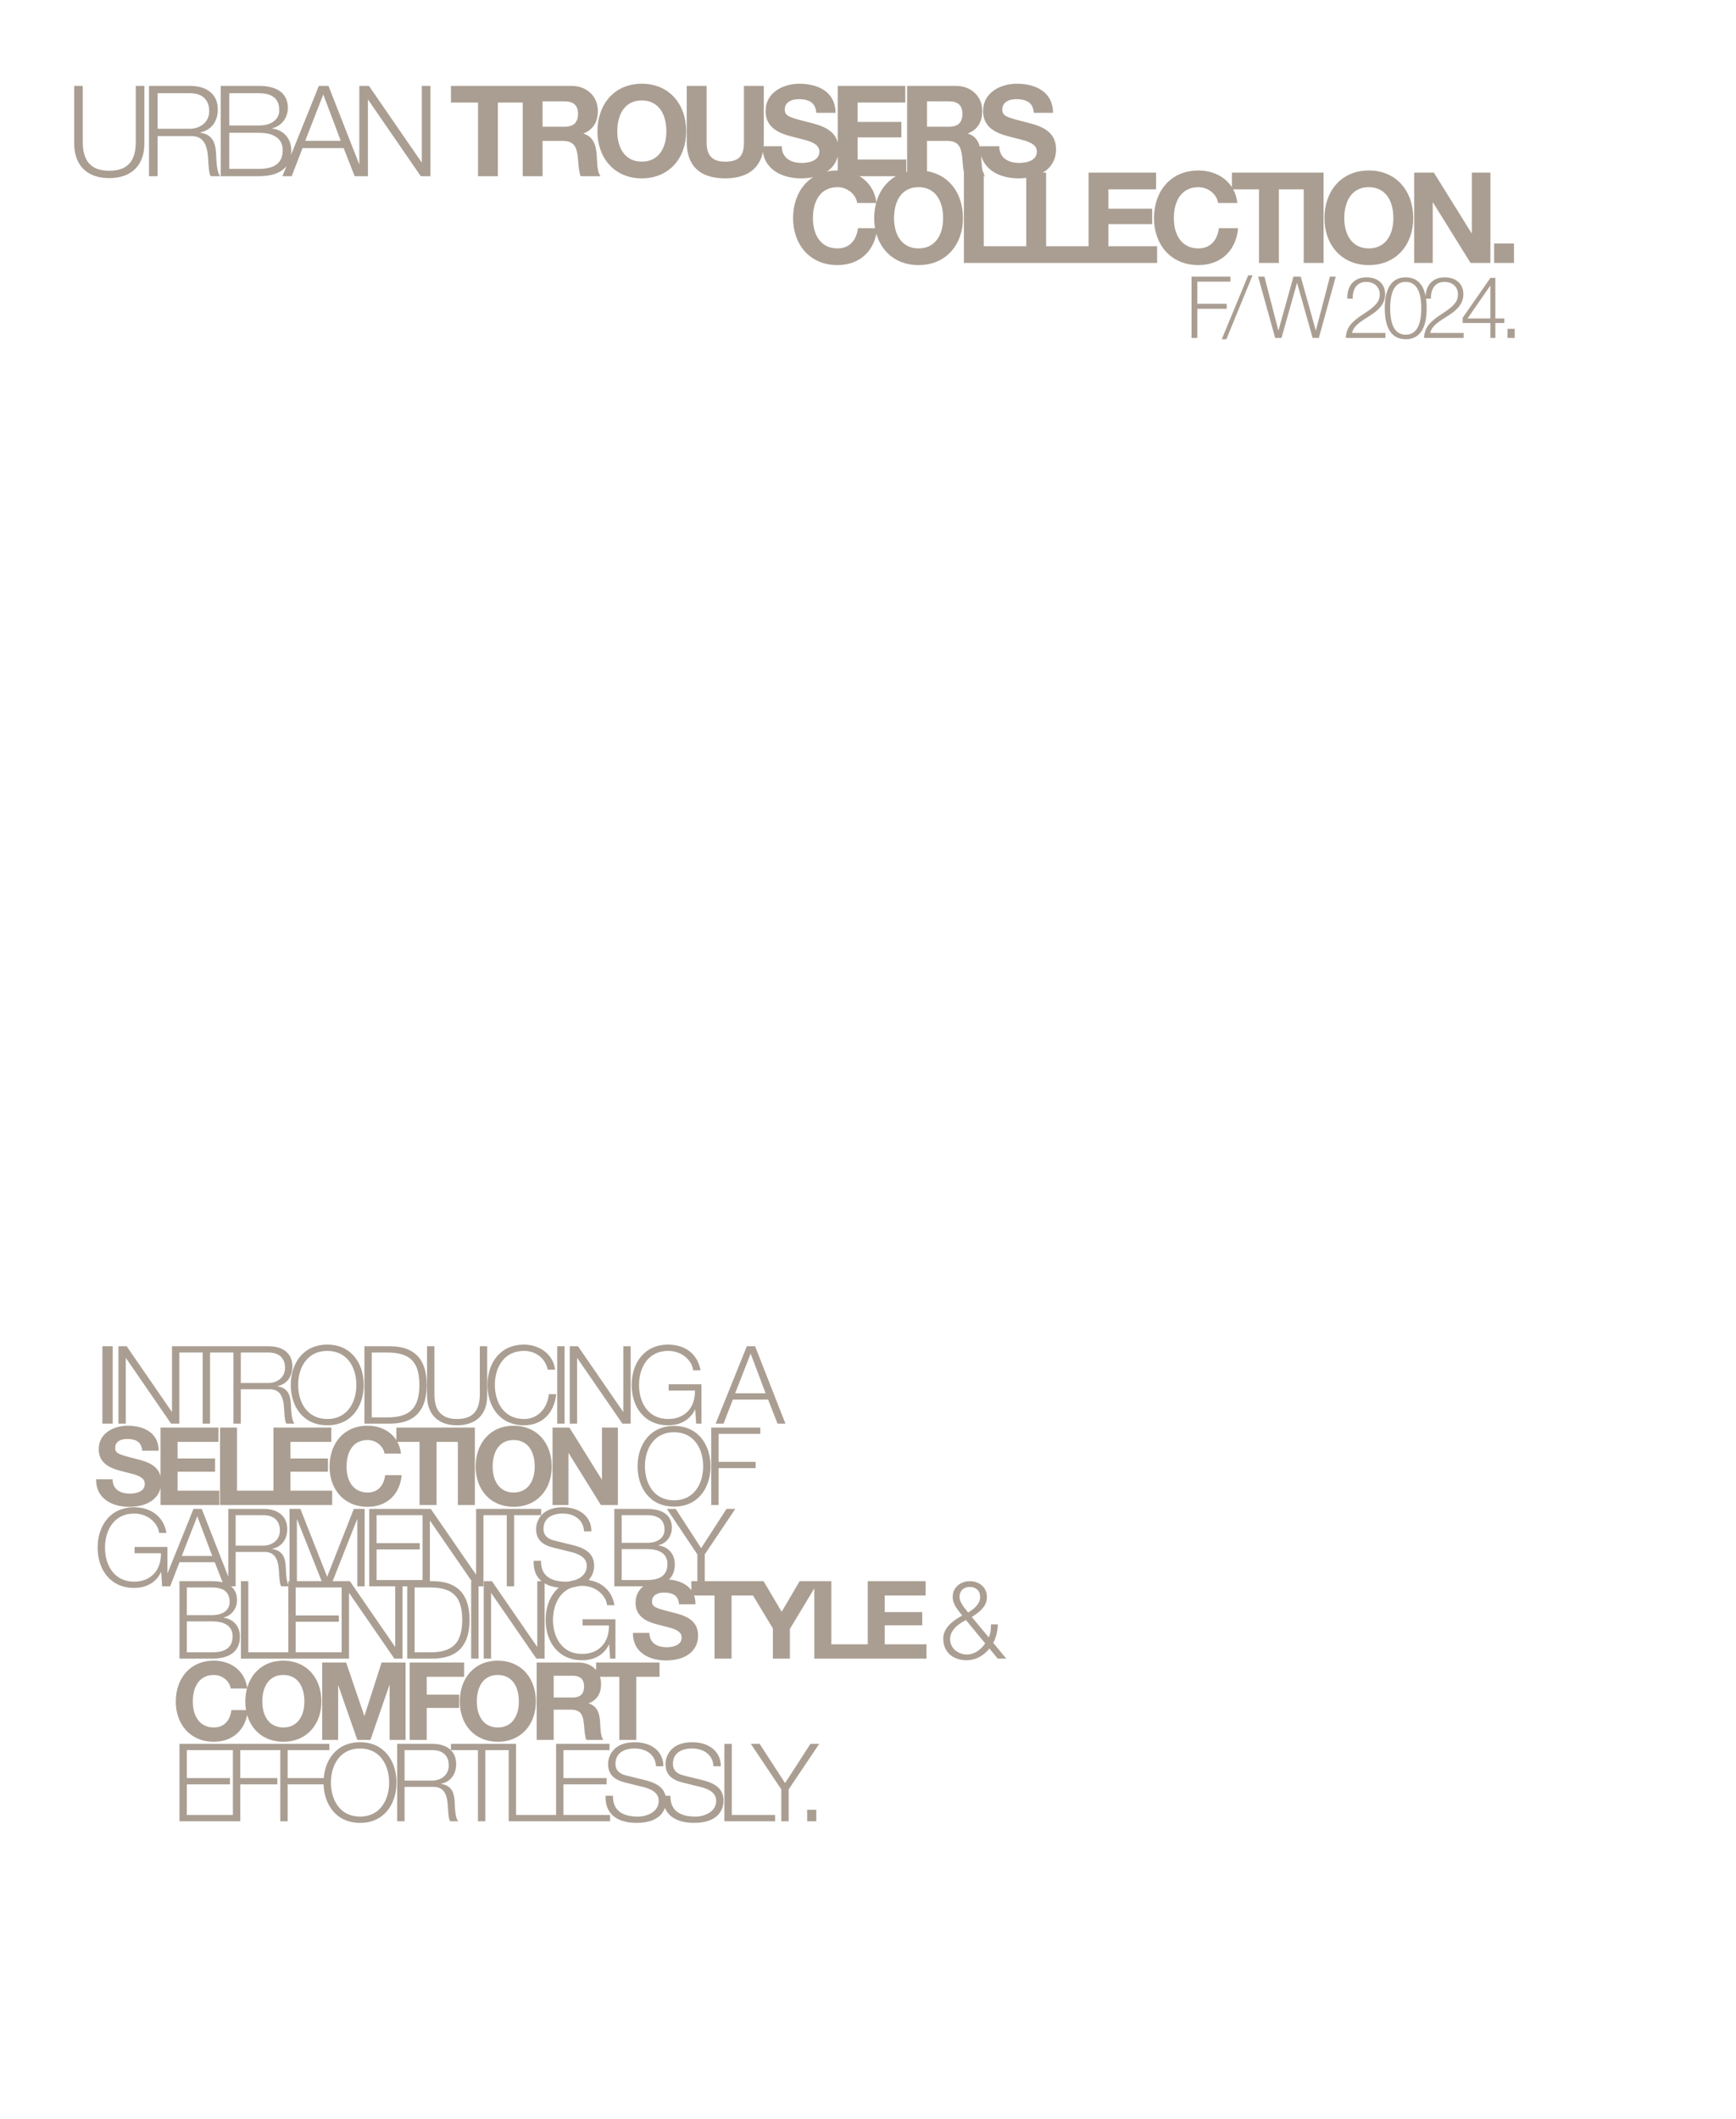 <svg width="3843" height="4690" viewBox="0 0 3843 4690" fill="none" xmlns="http://www.w3.org/2000/svg">
<path d="M397.28 3499.64H469.76C502.4 3499.64 524.72 3512.36 524.72 3541.4C524.72 3559.16 513.68 3575.72 494.96 3580.04V3580.52C517.04 3583.4 531.2 3599.96 531.2 3622.28C531.2 3653.96 509.6 3671 470 3671H397.28V3499.64ZM413.6 3574.76H470C493.76 3574.76 508.4 3563.24 508.4 3545.72C508.4 3524.12 495.2 3513.56 469.52 3513.56H413.6V3574.76ZM413.6 3657.08H470C498.8 3657.08 514.88 3646.28 514.88 3621.8C514.88 3599.96 498.8 3588.68 469.76 3588.68H413.6V3657.08ZM533.358 3499.64H549.678V3657.08H645.678V3671H533.358V3499.64ZM638.264 3499.64H756.584V3513.56H654.584V3575.48H750.104V3589.4H654.584V3657.08H757.784V3671H638.264V3499.64ZM756.29 3499.64H774.53L874.37 3644.6H874.85V3499.64H891.17V3671H872.93L773.09 3526.04H772.61V3671H756.29V3499.64ZM901.514 3499.64H957.914C1008.55 3499.64 1039.51 3524.6 1039.51 3585.32C1039.51 3641.72 1012.87 3671 957.674 3671H901.514V3499.64ZM917.834 3657.08H952.394C999.674 3657.08 1023.19 3638.84 1023.19 3585.32C1023.19 3533 1001.35 3513.56 951.914 3513.56H917.834V3657.08ZM1043.01 3499.64H1059.33V3671H1043.01V3499.64ZM1070.77 3499.64H1089.01L1188.85 3644.6H1189.33V3499.64H1205.65V3671H1187.41L1087.57 3526.04H1087.09V3671H1070.77V3499.64ZM1288.72 3496.04C1325.44 3496.04 1354 3516.2 1360.24 3552.92H1343.92C1341.76 3531.8 1319.68 3509.96 1288.72 3509.96C1243.36 3509.96 1224.16 3547.88 1224.16 3585.32C1224.16 3623.24 1243.6 3660.68 1288.72 3660.68C1324 3660.68 1348 3637.4 1348 3599.24V3597.8H1289.68V3583.88H1362.4V3671H1350.64L1348.48 3639.8H1348C1337.44 3662.36 1315.84 3674.6 1288.72 3674.6C1235.68 3674.6 1207.84 3633.56 1207.84 3585.32C1207.84 3538.28 1234.72 3496.04 1288.72 3496.04ZM1471.01 3495.56C1507.73 3495.56 1539.65 3511.88 1539.65 3550.76H1503.17C1501.97 3533.48 1491.89 3524.84 1469.57 3524.84C1455.65 3524.84 1443.41 3530.84 1443.41 3544.28C1443.41 3556.76 1450.61 3559.16 1489.01 3568.76C1514.45 3575.24 1545.41 3583.88 1545.41 3620.12C1545.41 3652.52 1519.73 3675.08 1474.13 3675.08C1437.89 3675.08 1401.17 3657.8 1401.17 3615.32V3614.12H1437.65C1437.65 3638.36 1457.57 3645.8 1475.33 3645.8C1492.61 3645.8 1508.93 3640.04 1508.93 3624.44C1508.93 3613.64 1500.53 3606.92 1479.41 3601.64C1466.69 3598.28 1455.65 3595.88 1444.61 3592.28C1418.69 3583.64 1406.93 3569 1406.93 3547.16C1406.93 3512.6 1439.57 3495.56 1471.01 3495.56ZM1530.39 3499.64H1670.79V3531.32H1619.43V3671H1581.75V3531.32H1530.39V3499.64ZM1647.82 3499.64H1690.3L1730.38 3567.32L1770.22 3499.64H1812.22L1748.62 3605.24V3671H1710.94V3604.28L1647.82 3499.64ZM1802.62 3499.64H1840.3V3639.32H1923.82V3671H1802.62V3499.64ZM1920.89 3499.64H2049.05V3531.32H1958.57V3568.04H2041.61V3597.32H1958.57V3639.32H2050.97V3671H1920.89V3499.64ZM2146.91 3499.64C2168.03 3499.64 2184.83 3513.8 2184.83 3534.44C2184.83 3550.52 2175.95 3563.72 2151.23 3578.84L2188.67 3623.96C2192.27 3616.28 2193.71 3610.28 2193.71 3595.16H2208.83C2208.83 3608.84 2204.99 3624.92 2198.75 3636.2L2227.55 3671H2208.59L2190.35 3648.68C2176.67 3665.72 2158.67 3674.6 2139.71 3674.6C2110.43 3674.6 2088.11 3657.56 2088.11 3626.6C2088.11 3606.92 2102.99 3590.12 2130.11 3575.72C2121.23 3564.2 2108.99 3551.48 2108.99 3534.44C2108.99 3513.32 2126.27 3499.64 2146.91 3499.64ZM2124.11 3534.44C2124.11 3543.32 2129.87 3553.4 2143.31 3569C2163.71 3556.52 2169.71 3545.48 2169.71 3534.44C2169.71 3520.76 2160.35 3512.36 2146.67 3512.36C2134.91 3512.36 2124.11 3519.56 2124.11 3534.44ZM2103.23 3628.04C2103.23 3648.2 2121.23 3661.88 2140.43 3661.88C2155.07 3661.88 2168.99 3654.2 2180.99 3637.4L2138.27 3585.56C2114.51 3598.04 2103.23 3611.72 2103.23 3628.04ZM473.36 3675.56C511.76 3675.56 542.96 3698.6 547.28 3737.24H510.8C508.16 3720.44 492.08 3707.24 473.36 3707.24C442.64 3707.24 426.8 3731.48 426.8 3766.04C426.8 3798.2 441.92 3823.4 473.36 3823.4C494.96 3823.4 509.12 3809.48 512.24 3785H548.72C544.88 3828.2 515.36 3855.08 473.36 3855.08C421.04 3855.08 389.12 3816.2 389.12 3766.04C389.12 3715.4 420.32 3675.56 473.36 3675.56ZM627.251 3675.56C679.091 3675.56 711.491 3714.2 711.491 3766.04C711.491 3815.96 679.571 3855.08 627.251 3855.08C574.931 3855.08 543.011 3815.96 543.011 3766.04C543.011 3715.16 574.691 3675.56 627.251 3675.56ZM580.691 3766.04C580.691 3797.96 595.811 3823.4 627.251 3823.4C659.171 3823.4 673.811 3797.24 673.811 3766.04C673.811 3733.16 659.171 3707.24 627.011 3707.24C595.571 3707.24 580.691 3732.92 580.691 3766.04ZM713.248 3679.64H766.288L806.368 3797.48H806.848L844.768 3679.64H897.808V3851H862.528V3729.56H862.048L820.047 3851H791.008L749.008 3730.76H748.528V3851H713.248V3679.64ZM906.982 3679.64H1027.46V3711.32H944.662V3750.92H1016.42V3780.2H944.662V3851H906.982V3679.64ZM1102.05 3675.56C1153.89 3675.56 1186.29 3714.2 1186.29 3766.04C1186.29 3815.96 1154.37 3855.08 1102.05 3855.08C1049.73 3855.08 1017.81 3815.96 1017.81 3766.04C1017.81 3715.16 1049.49 3675.56 1102.05 3675.56ZM1055.49 3766.04C1055.49 3797.96 1070.61 3823.4 1102.05 3823.4C1133.97 3823.4 1148.61 3797.24 1148.61 3766.04C1148.61 3733.16 1133.97 3707.24 1101.81 3707.24C1070.37 3707.24 1055.49 3732.92 1055.49 3766.04ZM1188.04 3679.64H1280.44C1310.68 3679.64 1330.6 3700.52 1330.6 3726.92C1330.6 3748.52 1321.48 3762.68 1303.48 3769.88V3770.36C1327.48 3777.08 1328.2 3803.48 1328.92 3819.56C1329.64 3835.88 1331.32 3845 1335.64 3851H1297.96C1295.08 3843.8 1294.12 3833.48 1293.16 3821.24C1291.24 3797.24 1287.4 3784.04 1263.64 3784.04H1225.72V3851H1188.04V3679.64ZM1225.72 3757.16H1267.24C1283.08 3757.16 1292.92 3750.68 1292.92 3732.68C1292.92 3715.64 1283.56 3708.92 1267 3708.92H1225.72V3757.16ZM1319.59 3679.64H1459.99V3711.32H1408.63V3851H1370.95V3711.32H1319.59V3679.64ZM397.28 3859.64H515.6V3873.56H413.6V3935.48H509.12V3949.4H413.6V4017.08H516.8V4031H397.28V3859.64ZM515.546 3859.64H624.266V3873.56H531.866V3935.48H613.946V3949.4H531.866V4031H515.546V3859.64ZM620.452 3859.64H729.172V3873.56H636.772V3935.48H718.852V3949.4H636.772V4031H620.452V3859.64ZM797.118 3856.04C850.398 3856.04 877.758 3897.8 877.758 3945.32C877.758 3991.64 851.358 4034.6 797.118 4034.6C743.598 4034.6 716.238 3993.08 716.238 3945.32C716.238 3898.04 743.358 3856.04 797.118 3856.04ZM732.558 3945.32C732.558 3983 751.998 4020.68 797.118 4020.68C841.758 4020.68 861.438 3983.24 861.438 3945.32C861.438 3908.12 842.478 3869.96 796.878 3869.96C753.678 3869.96 732.558 3905.48 732.558 3945.32ZM879.249 3859.64H957.249C987.969 3859.64 1009.81 3874.76 1009.81 3904.28C1009.81 3927.08 997.569 3943.64 976.449 3947.96V3948.44C1003.33 3952.04 1005.97 3973.4 1006.69 3991.4C1007.17 4003.16 1007.89 4023.56 1014.37 4031H996.369C992.769 4025.48 992.289 4011.08 991.569 3999.56C990.609 3982.76 987.969 3971.96 982.209 3964.52C976.929 3957.8 969.009 3954.92 959.889 3954.92H895.569V4031H879.249V3859.64ZM895.569 3941H956.769C975.969 3941 993.489 3928.76 993.489 3907.64C993.489 3885.56 980.049 3873.56 956.769 3873.56H895.569V3941ZM998.253 3859.64H1134.09V3873.56H1074.33V4031H1058.01V3873.56H998.253V3859.64ZM1126.09 3859.64H1142.41V4017.08H1238.41V4031H1126.09V3859.64ZM1231 3859.64H1349.32V3873.56H1247.32V3935.48H1342.84V3949.4H1247.32V4017.08H1350.52V4031H1231V3859.64ZM1404.94 3856.04C1441.18 3856.04 1468.54 3875.48 1468.54 3909.32H1452.22C1451.02 3883.88 1430.62 3869.96 1405.18 3869.96C1381.9 3869.96 1362.46 3879.56 1362.46 3904.04C1362.46 3921.8 1376.86 3927.32 1386.46 3929.72L1428.22 3940.04C1461.34 3948.2 1474.54 3962.84 1474.54 3985.64C1474.54 4002.44 1465.42 4034.6 1409.02 4034.6C1366.78 4034.6 1340.62 4015.16 1340.62 3978.92V3974.6H1356.94V3976.04C1356.94 4007.48 1378.3 4020.68 1412.38 4020.68C1431.82 4020.68 1458.22 4010.36 1458.22 3985.88C1458.22 3970.28 1446.22 3960.68 1423.9 3955.16L1384.78 3945.56C1359.34 3939.32 1346.14 3927.32 1346.14 3904.28C1346.14 3884.84 1359.58 3856.04 1404.94 3856.04ZM1532.12 3856.04C1568.36 3856.04 1595.72 3875.48 1595.72 3909.32H1579.4C1578.2 3883.88 1557.8 3869.96 1532.36 3869.96C1509.08 3869.96 1489.64 3879.56 1489.64 3904.04C1489.64 3921.8 1504.04 3927.32 1513.64 3929.72L1555.4 3940.04C1588.52 3948.2 1601.72 3962.84 1601.72 3985.64C1601.72 4002.44 1592.6 4034.6 1536.2 4034.6C1493.96 4034.6 1467.8 4015.16 1467.8 3978.92V3974.6H1484.12V3976.04C1484.12 4007.48 1505.48 4020.68 1539.56 4020.68C1559 4020.68 1585.4 4010.36 1585.4 3985.88C1585.4 3970.28 1573.4 3960.68 1551.08 3955.16L1511.96 3945.56C1486.52 3939.32 1473.32 3927.32 1473.32 3904.28C1473.32 3884.84 1486.76 3856.04 1532.12 3856.04ZM1603.61 3859.64H1619.93V4017.08H1715.93V4031H1603.61V3859.64ZM1662.12 3859.64H1681.56L1737.96 3946.52L1794.12 3859.64H1813.56L1745.88 3960.44V4031H1729.56V3960.44L1662.12 3859.64ZM1786.84 4005.56H1807V4031H1786.84V4005.56Z" fill="#AA9E92"/>
<path d="M1853.92 377.32C1898.72 377.32 1935.12 404.2 1940.16 449.28H1897.6C1894.52 429.68 1875.76 414.28 1853.92 414.28C1818.08 414.28 1799.6 442.56 1799.6 482.88C1799.6 520.4 1817.24 549.8 1853.92 549.8C1879.12 549.8 1895.64 533.56 1899.28 505H1941.84C1937.36 555.4 1902.92 586.76 1853.92 586.76C1792.88 586.76 1755.64 541.4 1755.64 482.88C1755.64 423.8 1792.04 377.32 1853.92 377.32ZM2033.46 377.32C2093.94 377.32 2131.74 422.4 2131.74 482.88C2131.74 541.12 2094.5 586.76 2033.46 586.76C1972.42 586.76 1935.18 541.12 1935.18 482.88C1935.18 423.52 1972.14 377.32 2033.46 377.32ZM1979.14 482.88C1979.14 520.12 1996.78 549.8 2033.46 549.8C2070.7 549.8 2087.78 519.28 2087.78 482.88C2087.78 444.52 2070.7 414.28 2033.18 414.28C1996.5 414.28 1979.14 444.24 1979.14 482.88ZM2133.79 382.08H2177.75V545.04H2275.19V582H2133.79V382.08ZM2271.77 382.08H2315.73V545.04H2413.17V582H2271.77V382.08ZM2409.74 382.08H2559.26V419.04H2453.7V461.88H2550.58V496.04H2453.7V545.04H2561.5V582H2409.74V382.08ZM2652.9 377.32C2697.7 377.32 2734.1 404.2 2739.14 449.28H2696.58C2693.5 429.68 2674.74 414.28 2652.9 414.28C2617.06 414.28 2598.58 442.56 2598.58 482.88C2598.58 520.4 2616.22 549.8 2652.9 549.8C2678.1 549.8 2694.62 533.56 2698.26 505H2740.82C2736.34 555.4 2701.9 586.76 2652.9 586.76C2591.86 586.76 2554.62 541.4 2554.62 482.88C2554.62 423.8 2591.02 377.32 2652.9 377.32ZM2727.16 382.08H2890.96V419.04H2831.04V582H2787.08V419.04H2727.16V382.08ZM2886.02 382.08H2929.98V582H2886.02V382.08ZM3030.19 377.32C3090.67 377.32 3128.47 422.4 3128.47 482.88C3128.47 541.12 3091.23 586.76 3030.19 586.76C2969.15 586.76 2931.91 541.12 2931.91 482.88C2931.91 423.52 2968.87 377.32 3030.19 377.32ZM2975.87 482.88C2975.87 520.12 2993.51 549.8 3030.19 549.8C3067.43 549.8 3084.51 519.28 3084.51 482.88C3084.51 444.52 3067.43 414.28 3029.91 414.28C2993.23 414.28 2975.87 444.24 2975.87 482.88ZM3130.52 382.08H3174.2L3257.64 516.2H3258.2V382.08H3299.36V582H3255.4L3172.24 448.16H3171.68V582H3130.52V382.08ZM3307.54 538.88H3351.5V582H3307.54V538.88Z" fill="#AA9E92"/>
<path d="M2637.68 612.34H2723.75V623.36H2650.6V672.38H2715.58V683.4H2650.6V748H2637.68V612.34ZM2704.58 750.85L2763.1 609.49H2772.79L2714.84 750.85H2704.58ZM2785.2 612.34H2799.07L2829.85 731.09H2830.23L2863.29 612.34H2879.44L2912.69 731.09H2913.07L2944.04 612.34H2956.96L2919.53 748H2905.85L2871.46 626.59H2871.08L2836.88 748H2822.82L2785.2 612.34ZM3025.09 613.86C3048.27 613.86 3066.32 626.59 3066.32 651.29C3066.32 660.79 3063.47 669.15 3057.77 676.94C3052.07 684.92 3042.95 692.71 3024.52 703.92C3003.43 716.84 2995.07 726.34 2992.98 736.98H3066.89V748H2979.3C2980.06 724.63 2992.6 711.71 3017.87 695.37C3032.5 685.87 3040.29 679.79 3046.18 673.14C3051.5 667.06 3054.35 660.41 3054.35 651.1C3054.35 634.38 3041.24 623.93 3024.52 623.93C3004.19 623.93 2994.5 639.13 2994.5 659.08V660.98H2982.53V659.08C2982.53 632.1 2997.54 613.86 3025.09 613.86ZM3111.85 613.86C3142.63 613.86 3158.21 637.61 3158.21 682.26C3158.21 727.67 3142.25 750.85 3111.85 750.85C3081.64 750.85 3065.49 727.86 3065.49 682.45C3065.49 636.66 3081.64 613.86 3111.85 613.86ZM3077.46 682.26C3077.46 720.83 3089.05 740.78 3111.85 740.78C3134.65 740.78 3146.24 721.02 3146.24 682.26C3146.24 643.69 3134.65 623.93 3111.66 623.93C3089.43 623.93 3077.46 643.5 3077.46 682.26ZM3198.24 613.86C3221.42 613.86 3239.47 626.59 3239.47 651.29C3239.47 660.79 3236.62 669.15 3230.92 676.94C3225.22 684.92 3216.1 692.71 3197.67 703.92C3176.58 716.84 3168.22 726.34 3166.13 736.98H3240.04V748H3152.45C3153.21 724.63 3165.75 711.71 3191.02 695.37C3205.65 685.87 3213.44 679.79 3219.33 673.14C3224.65 667.06 3227.5 660.41 3227.5 651.1C3227.5 634.38 3214.39 623.93 3197.67 623.93C3177.34 623.93 3167.65 639.13 3167.65 659.08V660.98H3155.68V659.08C3155.68 632.1 3170.69 613.86 3198.24 613.86ZM3237.89 703.35L3299.45 615H3310.28V704.87H3330.23V714.94H3310.28V748H3299.26V714.94H3237.89V703.35ZM3298.88 632.48L3248.72 704.87H3299.26V632.48H3298.88ZM3337.19 727.86H3353.15V748H3337.19V727.86Z" fill="#AA9E92"/>
<path d="M164.2 190.08H183.24V314.12C183.24 354.44 199.76 377.96 241.76 377.96C282.08 377.96 300.56 356.96 300.56 313.84V190.08H319.6V317.48C319.6 364.24 293 394.2 241.76 394.2C189.4 394.2 164.2 362.56 164.2 317.48V190.08ZM329.84 190.08H420.84C456.68 190.08 482.16 207.72 482.16 242.16C482.16 268.76 467.88 288.08 443.24 293.12V293.68C474.6 297.88 477.68 322.8 478.52 343.8C479.08 357.52 479.92 381.32 487.48 390H466.48C462.28 383.56 461.72 366.76 460.88 353.32C459.76 333.72 456.68 321.12 449.96 312.44C443.8 304.6 434.56 301.24 423.92 301.24H348.88V390H329.84V190.08ZM348.88 285H420.28C442.68 285 463.12 270.72 463.12 246.08C463.12 220.32 447.44 206.32 420.28 206.32H348.88V285ZM488.598 190.08H573.158C611.238 190.08 637.278 204.92 637.278 238.8C637.278 259.52 624.398 278.84 602.558 283.88V284.44C628.318 287.8 644.838 307.12 644.838 333.16C644.838 370.12 619.638 390 573.438 390H488.598V190.08ZM507.638 277.72H573.438C601.158 277.72 618.238 264.28 618.238 243.84C618.238 218.64 602.838 206.32 572.878 206.32H507.638V277.72ZM507.638 373.76H573.438C607.038 373.76 625.798 361.16 625.798 332.6C625.798 307.12 607.038 293.96 573.158 293.96H507.638V373.76ZM705.875 190.08H727.155L805.555 390H785.115L760.755 327.84H669.755L645.675 390H625.235L705.875 190.08ZM715.675 209.12L675.635 311.6H754.315L715.675 209.12ZM795.443 190.08H816.722L933.203 359.2H933.762V190.08H952.803V390H931.523L815.043 220.88H814.483V390H795.443V190.08ZM998.281 190.08H1162.08V227.04H1102.16V390H1058.2V227.04H998.281V190.08ZM1157.13 190.08H1264.93C1300.21 190.08 1323.45 214.44 1323.45 245.24C1323.45 270.44 1312.81 286.96 1291.81 295.36V295.92C1319.81 303.76 1320.65 334.56 1321.49 353.32C1322.33 372.36 1324.29 383 1329.33 390H1285.37C1282.01 381.6 1280.89 369.56 1279.77 355.28C1277.53 327.28 1273.05 311.88 1245.33 311.88H1201.09V390H1157.13V190.08ZM1201.09 280.52H1249.53C1268.01 280.52 1279.49 272.96 1279.49 251.96C1279.49 232.08 1268.57 224.24 1249.25 224.24H1201.09V280.52ZM1420.8 185.32C1481.28 185.32 1519.08 230.4 1519.08 290.88C1519.08 349.12 1481.84 394.76 1420.8 394.76C1359.76 394.76 1322.52 349.12 1322.52 290.88C1322.52 231.52 1359.48 185.32 1420.8 185.32ZM1366.48 290.88C1366.48 328.12 1384.12 357.8 1420.8 357.8C1458.04 357.8 1475.12 327.28 1475.12 290.88C1475.12 252.52 1458.04 222.28 1420.52 222.28C1383.84 222.28 1366.48 252.24 1366.48 290.88ZM1520.29 190.08H1564.25V315.24C1564.25 344.64 1577.13 357.8 1605.41 357.8C1636.21 357.8 1646.85 344.64 1646.85 315.24V190.08H1690.81V315.24C1690.81 365.08 1661.97 394.76 1605.41 394.76C1547.45 394.76 1520.29 365.08 1520.29 315.24V190.08ZM1769.55 185.32C1812.39 185.32 1849.63 204.36 1849.63 249.72H1807.07C1805.67 229.56 1793.91 219.48 1767.87 219.48C1751.63 219.48 1737.35 226.48 1737.35 242.16C1737.35 256.72 1745.75 259.52 1790.55 270.72C1820.23 278.28 1856.35 288.36 1856.35 330.64C1856.35 368.44 1826.39 394.76 1773.19 394.76C1730.91 394.76 1688.07 374.6 1688.07 325.04V323.64H1730.63C1730.63 351.92 1753.87 360.6 1774.59 360.6C1794.75 360.6 1813.79 353.88 1813.79 335.68C1813.79 323.08 1803.99 315.24 1779.35 309.08C1764.51 305.16 1751.63 302.36 1738.75 298.16C1708.51 288.08 1694.79 271 1694.79 245.52C1694.79 205.2 1732.87 185.32 1769.55 185.32ZM1854.51 190.08H2004.03V227.04H1898.47V269.88H1995.35V304.04H1898.47V353.04H2006.27V390H1854.51V190.08ZM2008.07 190.08H2115.87C2151.15 190.08 2174.39 214.44 2174.39 245.24C2174.39 270.44 2163.75 286.96 2142.75 295.36V295.92C2170.75 303.76 2171.59 334.56 2172.43 353.32C2173.27 372.36 2175.23 383 2180.27 390H2136.31C2132.95 381.6 2131.83 369.56 2130.71 355.28C2128.47 327.28 2123.99 311.88 2096.27 311.88H2052.03V390H2008.07V190.08ZM2052.03 280.52H2100.47C2118.95 280.52 2130.43 272.96 2130.43 251.96C2130.43 232.08 2119.51 224.24 2100.19 224.24H2052.03V280.52ZM2251.02 185.32C2293.86 185.32 2331.1 204.36 2331.1 249.72H2288.54C2287.14 229.56 2275.38 219.48 2249.34 219.48C2233.1 219.48 2218.82 226.48 2218.82 242.16C2218.82 256.72 2227.22 259.52 2272.02 270.72C2301.7 278.28 2337.82 288.36 2337.82 330.64C2337.82 368.44 2307.86 394.76 2254.66 394.76C2212.38 394.76 2169.54 374.6 2169.54 325.04V323.64H2212.1C2212.1 351.92 2235.34 360.6 2256.06 360.6C2276.22 360.6 2295.26 353.88 2295.26 335.68C2295.26 323.08 2285.46 315.24 2260.82 309.08C2245.98 305.16 2233.1 302.36 2220.22 298.16C2189.98 288.08 2176.26 271 2176.26 245.52C2176.26 205.2 2214.34 185.32 2251.02 185.32Z" fill="#AA9E92"/>
<path d="M226.68 2979.64H249.48V3151H226.68V2979.64ZM262.149 2979.64H280.389L380.229 3124.6H380.709V2979.64H397.029V3151H378.789L278.949 3006.04H278.469V3151H262.149V2979.64ZM388.894 2979.64H524.734V2993.56H464.974V3151H448.654V2993.56H388.894V2979.64ZM516.733 2979.64H594.733C625.453 2979.64 647.293 2994.76 647.293 3024.28C647.293 3047.08 635.053 3063.64 613.933 3067.96V3068.44C640.813 3072.04 643.453 3093.4 644.173 3111.4C644.653 3123.16 645.373 3143.56 651.853 3151H633.853C630.253 3145.48 629.773 3131.08 629.053 3119.56C628.093 3102.76 625.453 3091.96 619.693 3084.52C614.413 3077.8 606.493 3074.92 597.373 3074.92H533.053V3151H516.733V2979.64ZM533.053 3061H594.253C613.453 3061 630.973 3048.76 630.973 3027.64C630.973 3005.56 617.533 2993.56 594.253 2993.56H533.053V3061ZM724.571 2976.04C777.851 2976.04 805.211 3017.8 805.211 3065.32C805.211 3111.64 778.811 3154.6 724.571 3154.6C671.051 3154.6 643.691 3113.08 643.691 3065.32C643.691 3018.04 670.811 2976.04 724.571 2976.04ZM660.011 3065.32C660.011 3103 679.451 3140.68 724.571 3140.68C769.211 3140.68 788.891 3103.24 788.891 3065.32C788.891 3028.12 769.931 2989.96 724.331 2989.96C681.131 2989.96 660.011 3025.48 660.011 3065.32ZM806.702 2979.64H863.102C913.742 2979.64 944.702 3004.6 944.702 3065.32C944.702 3121.72 918.062 3151 862.862 3151H806.702V2979.64ZM823.022 3137.08H857.582C904.862 3137.08 928.382 3118.84 928.382 3065.32C928.382 3013 906.542 2993.56 857.102 2993.56H823.022V3137.08ZM945.319 2979.64H961.639V3085.96C961.639 3120.52 975.799 3140.68 1011.8 3140.68C1046.36 3140.68 1062.2 3122.68 1062.2 3085.72V2979.64H1078.52V3088.84C1078.52 3128.92 1055.72 3154.6 1011.8 3154.6C966.919 3154.6 945.319 3127.48 945.319 3088.84V2979.64ZM1160.02 2976.04C1193.62 2976.04 1224.58 2996.68 1228.9 3031.48H1212.58C1206.82 3005.32 1185.22 2989.96 1160.02 2989.96C1115.14 2989.96 1095.46 3027.16 1095.46 3065.32C1095.46 3102.04 1114.18 3140.68 1160.02 3140.68C1189.78 3140.68 1211.62 3118.36 1214.98 3085.72H1231.3C1226.74 3128.92 1199.14 3154.6 1160.02 3154.6C1106.74 3154.6 1079.14 3113.32 1079.14 3065.32C1079.14 3018.76 1105.54 2976.04 1160.02 2976.04ZM1233.48 2979.64H1249.8V3151H1233.48V2979.64ZM1261.24 2979.64H1279.48L1379.32 3124.6H1379.8V2979.64H1396.12V3151H1377.88L1278.04 3006.04H1277.56V3151H1261.24V2979.64ZM1479.19 2976.04C1515.91 2976.04 1544.47 2996.2 1550.71 3032.92H1534.39C1532.23 3011.8 1510.15 2989.96 1479.19 2989.96C1433.83 2989.96 1414.63 3027.88 1414.63 3065.32C1414.63 3103.24 1434.07 3140.68 1479.19 3140.68C1514.47 3140.68 1538.47 3117.4 1538.47 3079.24V3077.8H1480.15V3063.88H1552.87V3151H1541.11L1538.95 3119.8H1538.47C1527.91 3142.36 1506.31 3154.6 1479.19 3154.6C1426.15 3154.6 1398.31 3113.56 1398.31 3065.32C1398.31 3018.28 1425.19 2976.04 1479.19 2976.04ZM1653.32 2979.64H1671.56L1738.76 3151H1721.24L1700.36 3097.72H1622.36L1601.71 3151H1584.19L1653.32 2979.64ZM1661.72 2995.96L1627.4 3083.8H1694.84L1661.72 2995.96ZM282.6 3155.56C319.32 3155.56 351.24 3171.88 351.24 3210.76H314.76C313.56 3193.48 303.48 3184.84 281.16 3184.84C267.24 3184.84 255 3190.84 255 3204.28C255 3216.76 262.2 3219.16 300.6 3228.76C326.04 3235.24 357 3243.88 357 3280.12C357 3312.52 331.32 3335.08 285.72 3335.08C249.48 3335.08 212.76 3317.8 212.76 3275.32V3274.12H249.24C249.24 3298.36 269.16 3305.8 286.92 3305.8C304.2 3305.8 320.52 3300.04 320.52 3284.44C320.52 3273.64 312.12 3266.92 291 3261.64C278.28 3258.28 267.24 3255.88 256.2 3252.28C230.28 3243.64 218.52 3229 218.52 3207.16C218.52 3172.6 251.16 3155.56 282.6 3155.56ZM355.419 3159.64H483.579V3191.32H393.099V3228.04H476.139V3257.32H393.099V3299.32H485.499V3331H355.419V3159.64ZM487.044 3159.64H524.724V3299.32H608.244V3331H487.044V3159.64ZM605.31 3159.64H733.47V3191.32H642.99V3228.04H726.03V3257.32H642.99V3299.32H735.39V3331H605.31V3159.64ZM813.735 3155.56C852.135 3155.56 883.335 3178.6 887.655 3217.24H851.175C848.535 3200.44 832.455 3187.24 813.735 3187.24C783.015 3187.24 767.175 3211.48 767.175 3246.04C767.175 3278.2 782.295 3303.4 813.735 3303.4C835.335 3303.4 849.495 3289.48 852.615 3265H889.095C885.255 3308.2 855.735 3335.08 813.735 3335.08C761.415 3335.08 729.495 3296.2 729.495 3246.04C729.495 3195.4 760.695 3155.56 813.735 3155.56ZM877.386 3159.64H1017.79V3191.32H966.426V3331H928.746V3191.32H877.386V3159.64ZM1013.54 3159.64H1051.22V3331H1013.54V3159.64ZM1137.13 3155.56C1188.97 3155.56 1221.37 3194.2 1221.37 3246.04C1221.37 3295.96 1189.45 3335.08 1137.13 3335.08C1084.81 3335.08 1052.89 3295.96 1052.89 3246.04C1052.89 3195.16 1084.57 3155.56 1137.13 3155.56ZM1090.57 3246.04C1090.57 3277.96 1105.69 3303.4 1137.13 3303.4C1169.05 3303.4 1183.69 3277.24 1183.69 3246.04C1183.69 3213.16 1169.05 3187.24 1136.89 3187.24C1105.45 3187.24 1090.57 3212.92 1090.57 3246.04ZM1223.12 3159.64H1260.56L1332.08 3274.6H1332.56V3159.64H1367.84V3331H1330.16L1258.88 3216.28H1258.4V3331H1223.12V3159.64ZM1492.29 3156.04C1545.57 3156.04 1572.93 3197.8 1572.93 3245.32C1572.93 3291.64 1546.53 3334.6 1492.29 3334.6C1438.77 3334.6 1411.41 3293.08 1411.41 3245.32C1411.41 3198.04 1438.53 3156.04 1492.29 3156.04ZM1427.73 3245.32C1427.73 3283 1447.17 3320.68 1492.29 3320.68C1536.93 3320.68 1556.61 3283.24 1556.61 3245.32C1556.61 3208.12 1537.65 3169.96 1492.05 3169.96C1448.85 3169.96 1427.73 3205.48 1427.73 3245.32ZM1574.42 3159.64H1683.14V3173.56H1590.74V3235.48H1672.82V3249.4H1590.74V3331H1574.42V3159.64ZM297 3336.04C333.72 3336.04 362.28 3356.2 368.52 3392.92H352.2C350.04 3371.8 327.96 3349.96 297 3349.96C251.64 3349.96 232.44 3387.88 232.44 3425.32C232.44 3463.24 251.88 3500.68 297 3500.68C332.28 3500.68 356.28 3477.4 356.28 3439.24V3437.8H297.96V3423.88H370.68V3511H358.92L356.76 3479.8H356.28C345.72 3502.36 324.12 3514.6 297 3514.6C243.96 3514.6 216.12 3473.56 216.12 3425.32C216.12 3378.28 243 3336.04 297 3336.04ZM428.331 3339.64H446.571L513.771 3511H496.251L475.371 3457.72H397.371L376.731 3511H359.211L428.331 3339.64ZM436.731 3355.96L402.411 3443.8H469.851L436.731 3355.96ZM505.343 3339.64H583.343C614.063 3339.64 635.903 3354.76 635.903 3384.28C635.903 3407.08 623.662 3423.64 602.543 3427.96V3428.44C629.423 3432.04 632.063 3453.4 632.783 3471.4C633.263 3483.16 633.983 3503.56 640.463 3511H622.463C618.863 3505.48 618.383 3491.08 617.663 3479.56C616.703 3462.76 614.063 3451.96 608.303 3444.52C603.023 3437.8 595.103 3434.92 585.983 3434.92H521.663V3511H505.343V3339.64ZM521.663 3421H582.863C602.063 3421 619.583 3408.76 619.583 3387.64C619.583 3365.56 606.143 3353.56 582.863 3353.56H521.663V3421ZM640.941 3339.64H664.941L724.221 3489.88L783.261 3339.64H807.261V3511H790.941V3362.92H790.461L731.901 3511H716.541L657.741 3362.92H657.261V3511H640.941V3339.64ZM817.343 3339.64H935.662V3353.56H833.663V3415.48H929.183V3429.4H833.663V3497.08H936.863V3511H817.343V3339.64ZM935.368 3339.64H953.608L1053.45 3484.6H1053.93V3339.64H1070.25V3511H1052.01L952.168 3366.04H951.688V3511H935.368V3339.64ZM1062.11 3339.64H1197.95V3353.56H1138.19V3511H1121.87V3353.56H1062.11V3339.64ZM1245.63 3336.04C1281.87 3336.04 1309.23 3355.48 1309.23 3389.32H1292.91C1291.71 3363.88 1271.31 3349.96 1245.87 3349.96C1222.59 3349.96 1203.15 3359.56 1203.15 3384.04C1203.15 3401.8 1217.55 3407.32 1227.15 3409.72L1268.91 3420.04C1302.03 3428.2 1315.23 3442.84 1315.23 3465.64C1315.23 3482.44 1306.11 3514.6 1249.71 3514.6C1207.47 3514.6 1181.31 3495.16 1181.31 3458.92V3454.6H1197.63V3456.04C1197.63 3487.48 1218.99 3500.68 1253.07 3500.68C1272.51 3500.68 1298.91 3490.36 1298.91 3465.88C1298.91 3450.28 1286.91 3440.68 1264.59 3435.16L1225.47 3425.56C1200.03 3419.32 1186.83 3407.32 1186.83 3384.28C1186.83 3364.84 1200.27 3336.04 1245.63 3336.04ZM1359.92 3339.64H1432.4C1465.04 3339.64 1487.36 3352.36 1487.36 3381.4C1487.36 3399.16 1476.32 3415.72 1457.6 3420.04V3420.52C1479.68 3423.4 1493.84 3439.96 1493.84 3462.28C1493.84 3493.96 1472.24 3511 1432.64 3511H1359.92V3339.64ZM1376.24 3414.76H1432.64C1456.4 3414.76 1471.04 3403.24 1471.04 3385.72C1471.04 3364.12 1457.84 3353.56 1432.16 3353.56H1376.24V3414.76ZM1376.24 3497.08H1432.64C1461.44 3497.08 1477.52 3486.28 1477.52 3461.8C1477.52 3439.96 1461.44 3428.68 1432.4 3428.68H1376.24V3497.08ZM1476.32 3339.64H1495.76L1552.16 3426.52L1608.32 3339.64H1627.76L1560.08 3440.44V3511H1543.76V3440.44L1476.32 3339.64Z" fill="#AA9E92"/>
</svg>
